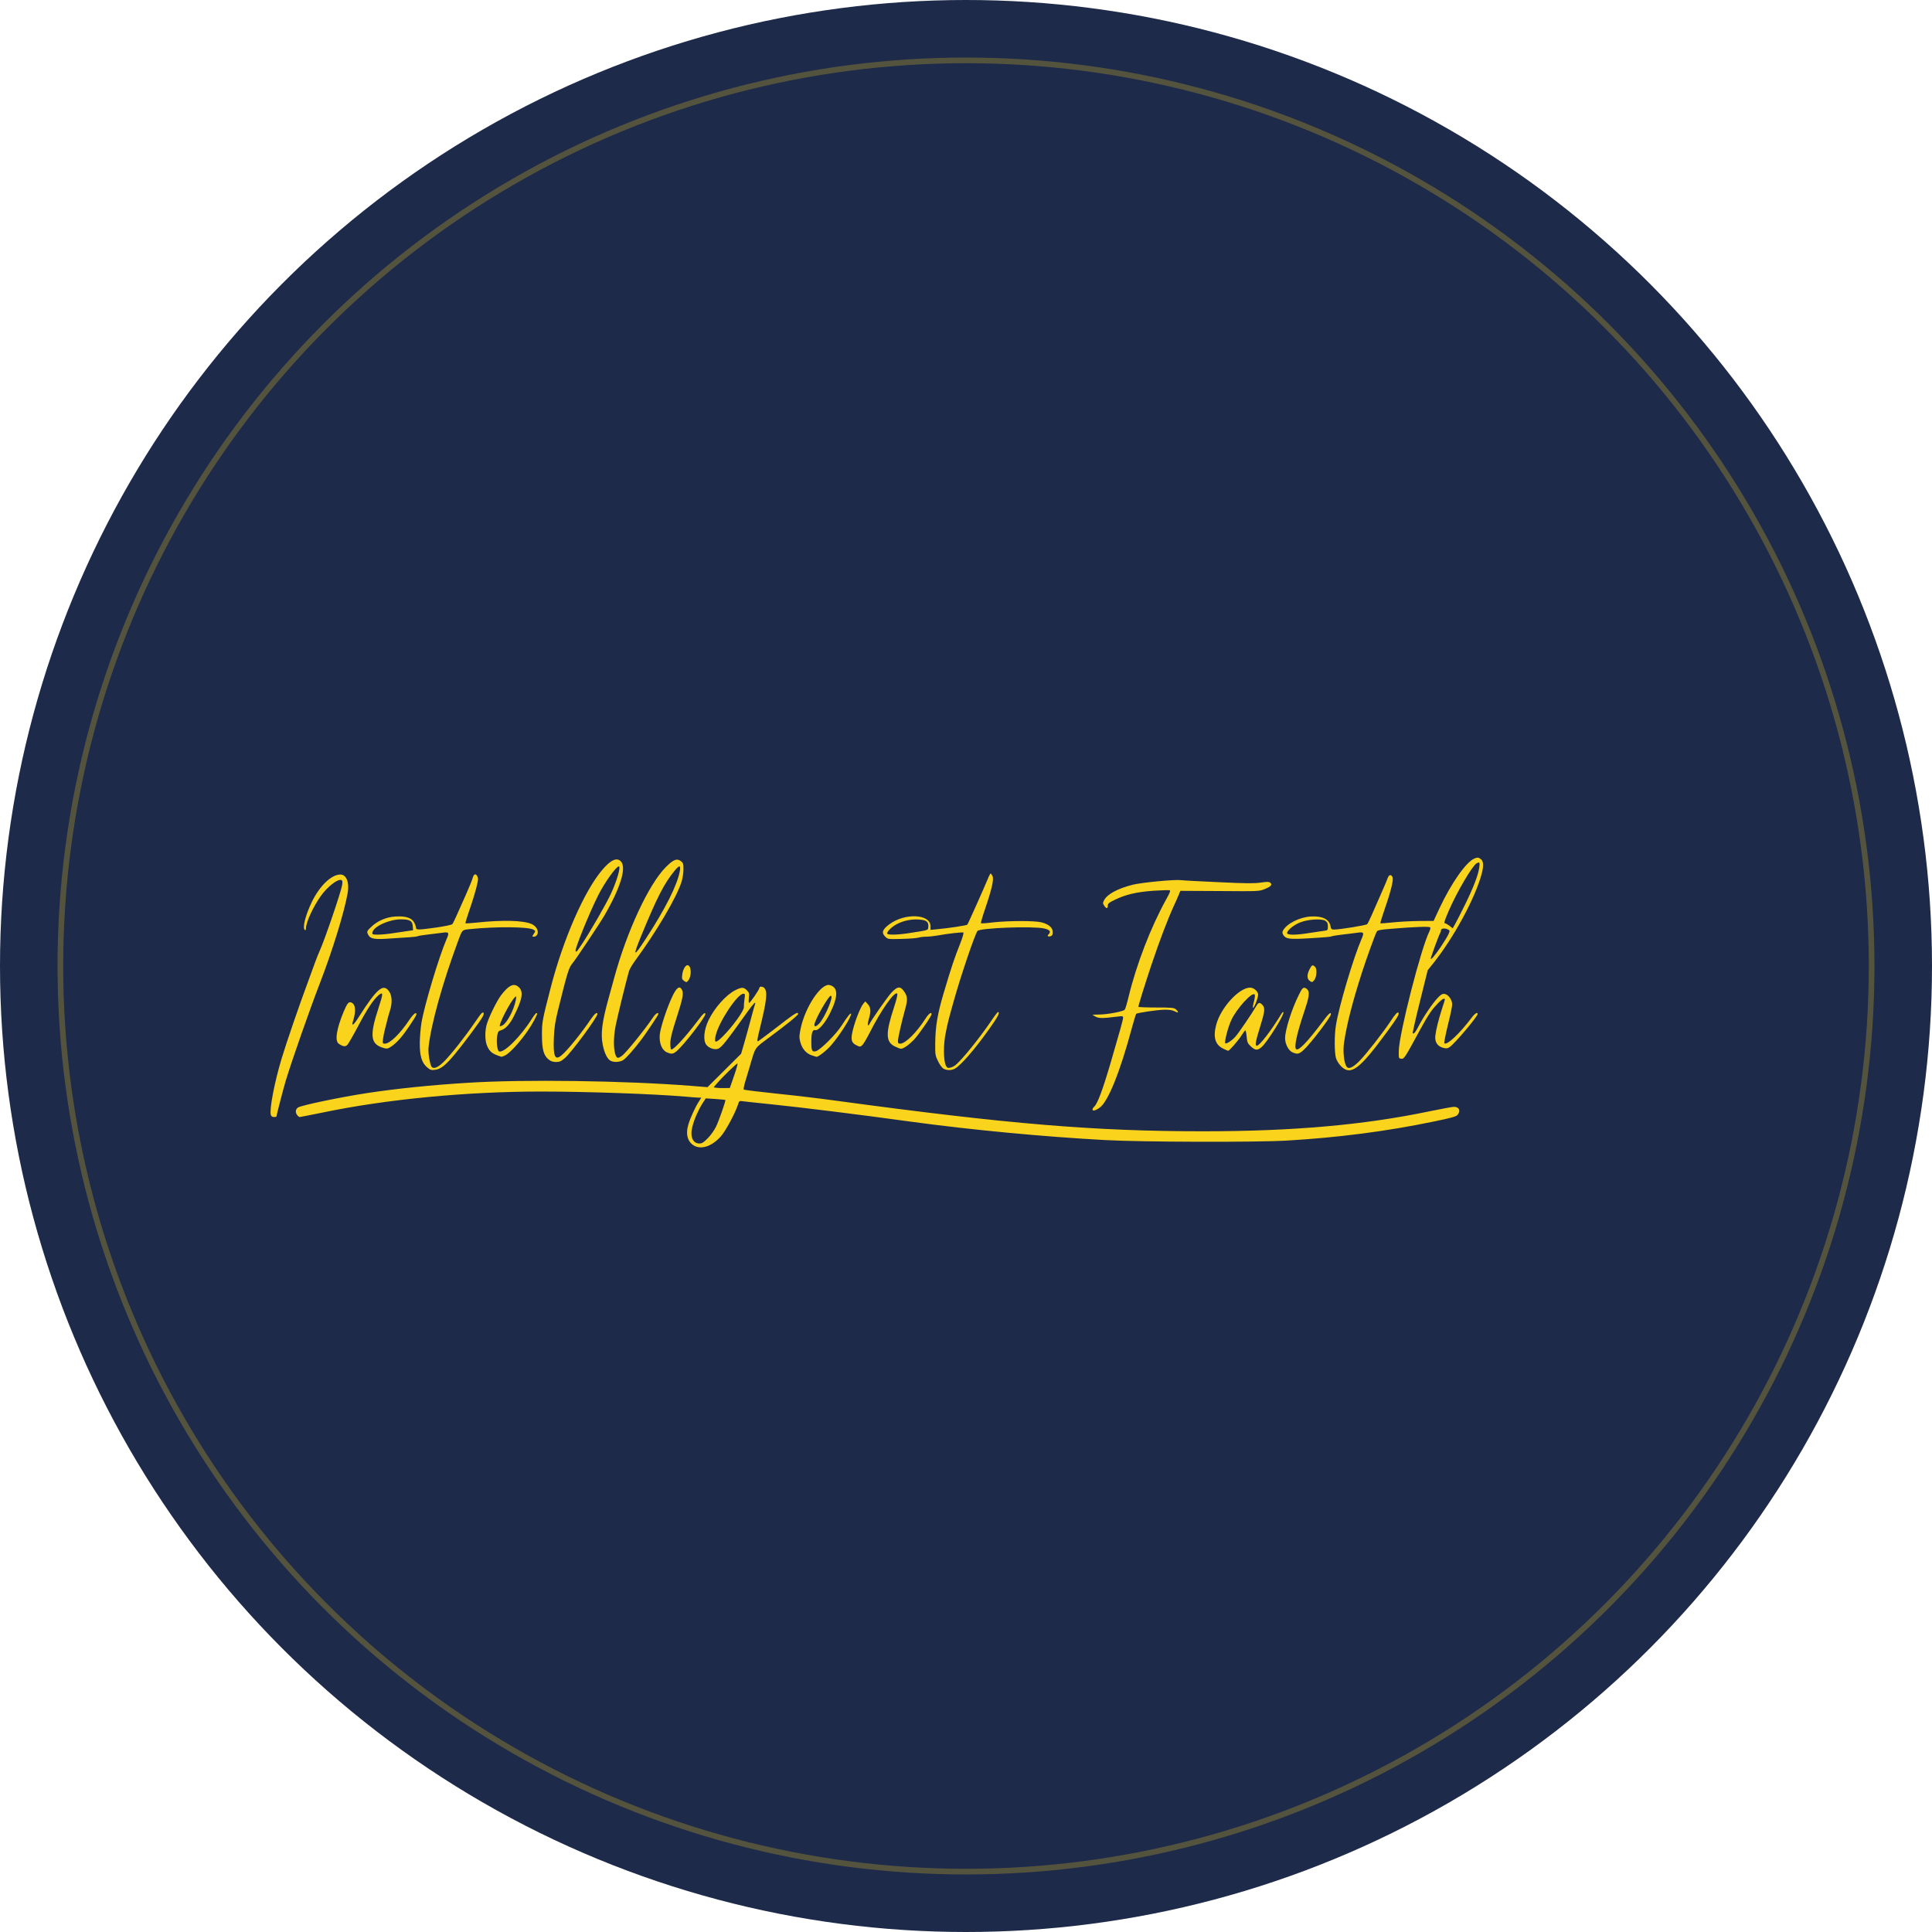 <?xml version="1.0" encoding="utf-8"?>
<svg xmlns="http://www.w3.org/2000/svg" width="512" height="512" viewBox="0 0 512 512">
  <!-- Circular Dark Blue Background -->
  <circle cx="256" cy="256" r="256" fill="#1E2A4A"/>
  
  <!-- Inner glow ring -->
  <circle cx="256" cy="256" r="240" fill="none" stroke="#fad31c" stroke-width="1.5" opacity="0.25"/>
  
  <!-- Intelligent Faith Logo - scaled and centered -->
  <g transform="translate(36, 181) scale(0.54)" fill="#fad31c">
    <path d="M274.25 227.20 c-3.45 -1.75 -4.60 -5.70 -3.05 -10.70 0.90 -3 3.30 -8.25 4.95 -10.85 l1.35 -2.15 -1.10 0 c-0.65 0 -3.60 -0.20 -6.65 -0.50 -15.85 -1.35 -48.65 -2.50 -70.85 -2.50 -36.55 0 -75.75 3.75 -107.20 10.30 -5.90 1.20 -10.95 2.20 -11.20 2.20 -0.85 0 -2 -1.60 -2 -2.75 0 -0.70 0.45 -1.55 1.15 -1.95 1.65 -1.05 21 -5.10 33.85 -7.05 14.40 -2.20 32.15 -4 49.50 -5.05 27.40 -1.75 76.95 -1.05 109.40 1.50 l8.15 0.65 8.25 -8.20 8.25 -8.20 1.70 -5.85 c0.90 -3.20 2.40 -8.50 3.25 -11.80 0.85 -3.25 1.70 -6.25 1.85 -6.60 0.70 -1.85 -0.90 -0.25 -3.70 3.70 -10.45 14.65 -12.70 17.45 -14.40 18.10 -1.70 0.65 -4.50 -0.30 -5.75 -1.90 -1.70 -2.15 -1.25 -7.25 1.05 -12.10 2.90 -6.05 8.55 -12.40 13.15 -14.75 3.15 -1.55 4.05 -1.55 5.65 0.05 1.15 1.15 1.25 1.55 1 3.75 -0.15 1.35 -0.10 2.45 0.10 2.45 0.55 0 5.05 -6.55 5.05 -7.35 0 -0.90 1.75 -0.80 2.50 0.10 1.60 1.95 1.10 6.15 -2.40 20.40 -1.15 4.55 -1.30 5.85 -0.75 5.65 0.35 -0.15 3.50 -2.50 7 -5.15 11 -8.55 12.65 -9.65 12.65 -8.20 0 0.60 -5.45 5.05 -14.10 11.45 -7.55 5.65 -6.65 4.30 -9.55 14.10 -0.70 2.35 -1.75 5.80 -2.30 7.70 -0.60 1.95 -0.90 3.65 -0.70 3.85 0.25 0.15 7.35 1.05 15.90 1.95 8.50 0.85 21.95 2.45 29.85 3.55 83.95 11.40 126.45 14.95 179.65 14.95 44.15 0 79.05 -3.10 111.10 -9.80 5.85 -1.20 11.25 -2.20 12.05 -2.20 2.50 0 3.40 1.95 1.75 3.95 -0.75 0.85 -3.10 1.50 -11.90 3.30 -23.10 4.80 -46.90 7.85 -71.75 9.30 -15.40 0.90 -71.20 0.75 -89.50 -0.25 -30.25 -1.65 -65.60 -5 -95 -9 -25.25 -3.50 -54.50 -7.10 -68.25 -8.50 -6.85 -0.70 -13.35 -1.40 -14.35 -1.55 -1.75 -0.25 -1.85 -0.15 -2.40 1.65 -1.35 4.20 -6.05 12.95 -8.40 15.60 -4.20 4.70 -9.20 6.50 -12.85 4.70z m6.50 -3.85 c1.45 -1.45 3.20 -4 4 -5.65 1.50 -3.15 4.85 -12.75 4.55 -13.05 -0.05 -0.10 -2.30 -0.30 -4.90 -0.50 l-4.70 -0.30 -1.60 2.45 c-2.05 3.25 -4.05 7.75 -4.95 11.35 -1.30 4.95 0.15 8.35 3.45 8.35 1.25 0 2.10 -0.55 4.15 -2.65z m12.75 -30.35 c1.10 -3.15 1.90 -5.95 1.80 -6.25 -0.15 -0.45 -7.50 6.65 -10.40 10.10 l-1.35 1.60 1.35 0.20 c0.75 0.10 2.55 0.20 4 0.15 l2.60 -0.05 2 -5.75z m-5.30 -19.70 c4.60 -4.60 10.30 -12.50 10.20 -14.15 -0.05 -0.75 0.10 -2.60 0.30 -4 0.35 -2.40 0.30 -2.65 -0.55 -2.65 -2.90 0 -12.10 13.90 -13.60 20.55 -0.85 3.85 0 3.90 3.65 0.25z"/>
    <path d="M66.25 212 c-0.80 -2.50 1.75 -15.90 5.25 -27.55 2.35 -7.85 8.95 -27.05 13.40 -38.95 0.95 -2.60 2.35 -6.45 3.10 -8.50 0.75 -2.05 1.75 -4.55 2.20 -5.50 2.45 -5.35 10.45 -28.80 11.05 -32.35 0.25 -1.70 0.15 -2.20 -0.40 -2.45 -1.80 -0.65 -6.80 3.25 -10.05 7.80 -3.70 5.15 -7.30 13 -7.30 15.80 0 0.70 -0.20 1.10 -0.50 0.95 -1.40 -0.85 0.15 -7.20 3.50 -14.05 3.85 -7.80 9.50 -13.20 13.90 -13.20 2.95 0 4.50 3.95 3.55 9.15 -1.75 9.75 -7.55 28.45 -13.50 43.85 -5.20 13.50 -13.70 37.75 -16.90 48.25 -1.20 4.05 -4.55 16.90 -4.55 17.55 0 0.10 -0.55 0.20 -1.20 0.20 -0.80 0 -1.35 -0.35 -1.55 -1z"/>
    <path d="M469.50 209.35 c0 -0.40 0.35 -1 0.80 -1.40 1.60 -1.35 4.20 -8.25 8.20 -21.95 4.50 -15.40 6 -20.80 6 -21.65 0 -0.90 -0.25 -0.95 -2.60 -0.65 -7.25 0.90 -9.20 0.95 -10.80 0.10 -0.90 -0.45 -1.60 -0.90 -1.60 -0.95 0 -0.05 1.65 -0.15 3.65 -0.15 4.15 -0.10 11.35 -1.50 12.15 -2.35 0.30 -0.35 1.15 -3.20 1.90 -6.35 3.85 -15.90 10.90 -34.20 18.50 -47.90 1.70 -3 2.15 -4.20 1.65 -4.40 -0.35 -0.10 -3.90 0 -7.90 0.25 -8.20 0.60 -13.50 1.80 -18.80 4.35 -3.05 1.45 -3.65 1.95 -3.65 2.95 0 1.60 -0.75 1.60 -1.75 0.05 -0.75 -1.10 -0.75 -1.35 -0.05 -2.75 1.55 -2.90 6.60 -5.65 13.80 -7.50 4.55 -1.15 20.80 -2.70 23.90 -2.30 1 0.15 9.35 0.60 18.50 1 13.15 0.65 17.55 0.65 20.65 0.20 3.05 -0.45 4.10 -0.45 4.65 0.05 1.20 0.95 0.40 1.85 -2.60 3.10 -2.85 1.15 -2.90 1.15 -22.15 1 l-19.35 -0.10 -0.75 1.85 c-0.40 1.05 -1.55 3.60 -2.50 5.65 -2.95 6.45 -6.85 16.65 -11 29 -2.75 8.15 -6.35 19.75 -6.35 20.40 0 0.20 3.90 0.35 8.70 0.35 7.85 0 8.80 0.10 9.75 0.95 1.55 1.45 1.25 1.95 -0.55 0.95 -1.20 -0.60 -2.65 -0.85 -5.20 -0.80 -3.85 0.10 -13.25 1.50 -13.80 2.05 -0.15 0.20 -1.15 3.40 -2.15 7.10 -5.65 21.10 -11.55 35.80 -15.60 38.80 -2 1.50 -3.65 1.95 -3.65 1.05z"/>
    <path d="M142.85 188.55 c-2.60 -2.35 -3.55 -5.55 -3.50 -12.05 0.05 -2.90 0.40 -7.35 0.85 -9.90 1.35 -8.20 8.60 -32.40 12.25 -40.80 1.50 -3.40 1.25 -3.75 -2.30 -3.20 -1.60 0.20 -4.70 0.60 -6.90 0.85 -2.20 0.25 -4.40 0.60 -4.85 0.80 -0.45 0.20 -2.15 0.40 -3.75 0.50 -1.60 0.10 -6.05 0.40 -9.90 0.65 -7.60 0.55 -9.65 0.20 -10.70 -1.80 -0.80 -1.55 -0.70 -1.85 1.35 -3.80 3.05 -3 7.50 -4.95 12 -5.20 5.10 -0.30 7.95 0.65 9.20 2.95 0.50 0.95 0.90 2.10 0.90 2.55 0 1.15 0.95 1.15 10 -0.10 4 -0.60 7.50 -1.30 7.80 -1.65 0.30 -0.35 1.20 -2.15 2.05 -4.10 0.85 -1.90 2.90 -6.55 4.60 -10.30 1.65 -3.75 3.15 -7.40 3.30 -8.10 0.55 -2.10 1.50 -2.55 2.30 -1.05 0.60 1.15 0.50 1.85 -0.50 5.85 -0.65 2.55 -2.15 7.40 -3.35 10.80 -1.20 3.45 -2.05 6.35 -1.95 6.45 0.15 0.15 2.55 0 5.35 -0.30 12.90 -1.40 23.35 -1.10 27.25 0.75 2.20 1 3.45 3.35 2.70 4.95 -0.30 0.70 -0.95 1.20 -1.60 1.20 -1 0 -1.05 -0.05 -0.25 -1.25 1 -1.55 1 -1.60 -0.20 -2.25 -2.60 -1.40 -18.70 -1.50 -31.15 -0.20 -3.85 0.40 -3.65 0.15 -5.90 6.35 -7.55 20.45 -13.05 40.25 -14.30 51.55 -0.35 2.85 0.75 9.10 1.65 9.85 1.20 0.95 3.15 0 6.10 -2.95 3.35 -3.35 10.50 -12.45 14.70 -18.65 1.60 -2.40 3.25 -4.60 3.60 -4.90 1.05 -0.90 1.35 0.10 0.55 1.65 -1.10 2.15 -9.60 13.55 -13.65 18.40 -4.65 5.60 -7.05 7.45 -9.80 7.75 -1.85 0.25 -2.35 0.05 -3.95 -1.30z m-16.05 -65.85 c2.70 -0.40 5.90 -0.90 7.10 -1.05 l2.15 -0.30 -0.15 -2.05 c-0.20 -2.60 -1.45 -3.30 -5.90 -3.30 -5.75 0 -13.50 3.60 -13.90 6.45 -0.15 0.95 0.05 1.05 2.80 1.05 1.60 0 5.15 -0.35 7.90 -0.80z"/>
    <path d="M396.50 189.35 c-0.75 -0.35 -1.90 -1.85 -2.75 -3.60 -1.40 -2.85 -1.50 -3.30 -1.45 -8.75 0.10 -8.60 1.05 -14.35 4.20 -25 3.90 -13.10 5.25 -17.05 8.05 -24.10 1.10 -2.75 1.80 -5.20 1.60 -5.40 -0.40 -0.35 -7.65 0.50 -13.20 1.50 -1.50 0.25 -3.75 0.50 -5 0.50 -1.20 0 -2.95 0.20 -3.85 0.45 -0.90 0.30 -4.65 0.55 -8.35 0.65 -6.70 0.15 -6.75 0.15 -8.05 -1.20 -1.85 -1.85 -1.35 -3.40 2.05 -5.95 7.60 -5.70 20.25 -5.15 20.25 0.95 l0 1.75 3.15 -0.30 c5.60 -0.50 14.55 -1.85 14.90 -2.25 0.40 -0.45 8.30 -18.20 9.95 -22.20 0.60 -1.60 1.30 -2.90 1.50 -2.90 0.20 0 0.60 0.60 0.95 1.30 0.70 1.60 -0.40 6.50 -3.70 16.15 -1.25 3.65 -2.15 6.80 -2 6.95 0.15 0.15 2.75 0 5.80 -0.40 7.45 -0.85 20.45 -0.90 23.85 -0.05 3.60 0.90 5.60 2.65 5.60 4.80 0 1.25 -0.25 1.75 -1.05 2 -1.25 0.40 -1.85 -0.05 -1.05 -0.85 1.40 -1.40 0.65 -2.30 -2.25 -2.95 -5.60 -1.20 -31.40 -0.25 -32.60 1.25 -1.25 1.55 -8.30 22.30 -11.70 34.55 -2.40 8.55 -2.80 10 -3.85 15.25 -1.25 5.85 -1.20 13.60 0 16.15 0.60 1.20 0.90 1.40 2.15 1.15 0.80 -0.15 2.05 -0.80 2.75 -1.40 3.15 -2.60 11.60 -13.10 17 -21 1.80 -2.70 3.45 -4.90 3.70 -4.90 1.20 0 -0.10 2.45 -4.40 8.45 -7.15 10.05 -13.90 17.80 -16.80 19.35 -1.65 0.85 -3.75 0.90 -5.40 0.05z m-16.70 -66.65 c9.40 -1.45 8.95 -1.30 9.10 -2.95 0.25 -2.50 -0.85 -3.40 -4.40 -3.65 -3.80 -0.30 -7.95 0.55 -11.15 2.30 -2.60 1.40 -5.05 3.90 -4.55 4.65 0.40 0.70 5.45 0.55 11 -0.35z"/>
    <path d="M591.50 188.10 c-1.15 -1.15 -2.15 -2.75 -2.55 -4.10 -0.75 -2.85 -0.80 -11.10 0 -16 1.45 -9.20 8.50 -32.90 12.50 -42.20 1.50 -3.40 1.25 -3.75 -2.30 -3.20 -1.60 0.20 -4.90 0.65 -7.30 0.90 -2.45 0.30 -4.65 0.65 -4.90 0.80 -0.30 0.15 -1.65 0.35 -3.10 0.45 -17.40 1.25 -19.20 1.15 -20.65 -1 -0.60 -0.95 -0.65 -1.40 -0.20 -2.30 1.85 -3.35 8.10 -6.55 13.60 -6.85 5.70 -0.35 9.05 1.30 9.70 4.75 0.25 1.40 0.55 1.65 1.65 1.65 3 0 15.85 -2.10 16.35 -2.65 0.30 -0.35 1.20 -2.15 2.05 -4.10 5.50 -12.45 7.35 -16.70 7.90 -18.25 0.65 -1.90 1.60 -2.25 2.40 -0.90 0.75 1.10 -0.55 6.60 -3.70 15.65 -1.30 3.85 -2.30 7.05 -2.20 7.15 0.10 0.15 2.80 -0.05 6 -0.40 3.20 -0.35 9.05 -0.65 12.95 -0.70 l7.20 -0.05 2.85 -6.15 c5.85 -12.45 13.10 -22.75 17.15 -24.45 1.50 -0.60 1.85 -0.60 2.85 0.05 1.65 1.05 1.85 3.20 0.75 7.40 -3.15 11.90 -13.70 31.35 -23.80 44 l-2.70 3.35 -3.80 15.30 c-2.10 8.40 -3.70 15.45 -3.55 15.60 0.55 0.55 1.40 -0.50 2.90 -3.50 2.20 -4.30 6.80 -11.15 9.30 -13.75 1.60 -1.75 2.35 -2.15 3.45 -2 1.75 0.20 3.70 2.85 3.70 5.10 0.05 0.85 -0.90 5.40 -2.10 10.15 -1.15 4.75 -1.95 8.75 -1.75 8.95 1.20 1.20 7.45 -4.65 13.30 -12.40 1.55 -2.15 3.05 -3.10 3.05 -2 0 1.30 -11.35 14.75 -13.85 16.35 -0.95 0.65 -1.55 0.70 -3.20 0.25 -2.75 -0.75 -4.10 -2.95 -3.70 -6 0.35 -3 1.55 -7.80 3.30 -13.25 1.70 -5.25 1.65 -4.75 0.75 -4.75 -0.85 0 -4.65 3.90 -6.40 6.50 -1.50 2.20 -3.15 5 -5.05 8.50 -7.60 14.05 -7.95 14.55 -9.30 14.40 -1.30 -0.15 -1.30 -0.20 -1.25 -3.90 0.20 -8.50 10.95 -50.60 15.05 -58.65 0.35 -0.75 0.55 -1.60 0.40 -1.90 -0.35 -0.55 -7.40 -0.30 -18.90 0.65 -5.70 0.45 -6.95 0.70 -7.35 1.40 -0.90 1.65 -5.05 13.20 -7.25 20 -4.75 14.80 -7.45 25.45 -8.80 34.35 -0.65 4.40 -0.05 10.15 1.25 11.95 1 1.35 3 0.50 6.25 -2.75 3.15 -3.15 11.85 -14.25 15.30 -19.55 2.30 -3.50 3.50 -4.80 3.90 -4.15 0.45 0.75 -0.55 2.45 -5.65 9.40 -13.50 18.40 -17.75 21.60 -22.50 16.85z m48.95 -58.65 c1.65 -2.45 3.35 -5.25 3.75 -6.20 0.70 -1.60 0.70 -1.80 -0.20 -2.25 -1.55 -0.85 -3.50 -0.60 -3.50 0.40 0 0.50 -0.20 1.10 -0.40 1.35 -0.45 0.50 -4.60 11.80 -4.60 12.50 0 0.85 2.05 -1.50 4.95 -5.80z m-64.65 -6.75 c2.70 -0.40 5.90 -0.90 7.10 -1.05 2.05 -0.25 2.10 -0.30 2.10 -2.20 0 -1.50 -0.25 -2.10 -1.25 -2.75 -1.80 -1.15 -8.50 -0.75 -12.35 0.80 -3.10 1.20 -6.40 3.90 -6.40 5.20 0 1.05 4.10 1.10 10.80 0z m76.50 -13.90 c4.15 -8.45 6.50 -14.60 7 -18.25 0.35 -2.65 0.20 -2.85 -1.30 -2.05 -2.05 1.10 -9.70 14.10 -13.65 23.25 -2.30 5.35 -2.55 6.25 -1.75 6.25 0.35 0 1.30 0.55 2.15 1.20 l1.50 1.20 1.20 -2.10 c0.65 -1.10 2.80 -5.40 4.85 -9.50z"/>
    <path d="M202.75 184.90 c-2.60 -2 -3.40 -4.90 -3.45 -11.90 0 -6.65 0.10 -7.25 4.30 -23.50 6.15 -23.85 16.60 -47.70 25.40 -57.90 4.10 -4.80 7 -6.10 9 -4.10 2.95 2.95 -0.10 12.95 -8.10 26.70 -2.40 4.10 -13.90 21.30 -15.60 23.35 -1.80 2.15 -2.45 4.15 -7.10 22.95 -1.40 5.70 -1.85 8.60 -2.05 13.50 -0.40 9.40 0.55 11.45 3.80 8.70 2.85 -2.35 9.85 -11.05 14.05 -17.30 2.05 -3.05 3.50 -4.25 3.50 -2.90 0 1.60 -12.55 18.55 -15.80 21.45 -1.95 1.70 -2.70 2.05 -4.45 2.05 -1.40 0 -2.55 -0.35 -3.50 -1.10z m16.20 -56.80 c4 -6 11.70 -19.35 14.10 -24.45 2.95 -6.25 5.10 -13.65 4 -13.65 -1.35 0 -6.95 7.85 -10.20 14.30 -4.40 8.80 -11.55 26.45 -11.05 27.25 0.40 0.65 0.45 0.55 3.15 -3.45z"/>
    <path d="M233.20 185.50 c-1.65 -0.65 -3.20 -3.60 -4.05 -7.85 -1.10 -5.45 -0.40 -11.20 2.85 -22.90 0.75 -2.75 2 -7.25 2.75 -10 6.20 -22.80 16.90 -45.85 25.25 -54.30 3.75 -3.80 5.50 -4.50 7.45 -3.05 1.15 0.85 1.30 1.30 1.30 4.15 0 1.75 -0.45 4.55 -1 6.20 -2.45 7.60 -12.20 24.20 -22.60 38.35 -1.45 1.95 -2.85 4.35 -3.15 5.35 -1.70 6.10 -5.60 22.15 -6.55 26.80 -1.10 5.70 -1.10 11.45 0 14.40 0.65 1.60 1.20 1.70 3.05 0.35 2.05 -1.45 11.30 -12.90 15.50 -19.15 1.20 -1.80 2.90 -2.60 2.30 -1.10 -0.35 0.90 -5.90 9.20 -8.20 12.25 -3.85 5.05 -7.45 9.10 -8.90 10.05 -1.65 1 -4.20 1.20 -6 0.45z m17.05 -59.95 c9.70 -14.90 15.40 -26.25 16.70 -33.15 0.55 -3.10 -0.20 -3.15 -2.55 -0.25 -5.10 6.15 -8.65 13.15 -16.35 31.85 -4.35 10.60 -3.90 10.90 2.20 1.55z"/>
    <path d="M177.30 182.70 c-2.55 -0.95 -3.75 -2 -4.85 -4.45 -1.05 -2.30 -1.25 -6.65 -0.40 -10.15 0.80 -3.35 4.95 -11.90 7.25 -14.95 3.60 -4.70 6.05 -5.95 8.30 -4.15 2.85 2.20 2.25 6 -2.20 14.75 -1.85 3.70 -4.15 6.15 -6.15 6.65 -1.25 0.35 -1.55 0.70 -1.90 2.65 -0.50 2.80 0 7.45 0.90 7.75 2.40 0.95 10.55 -7.20 16.20 -16.15 0.90 -1.45 1.85 -2.65 2.10 -2.65 0.70 0 0.55 0.40 -1.15 3.70 -3.60 6.80 -11.45 16.10 -14.65 17.30 -0.75 0.30 -1.35 0.50 -1.40 0.45 -0.05 0 -1 -0.35 -2.05 -0.75z m2.70 -14.70 c2.20 -1.20 5.60 -7.70 6.45 -12.35 0.35 -1.80 0.30 -2.10 -0.25 -1.60 -2.25 1.85 -8.70 14.45 -7.45 14.45 0.15 0 0.75 -0.25 1.25 -0.50z"/>
    <path d="M331.90 182.80 c-2.75 -0.85 -4.75 -3.05 -5.70 -6.20 -0.70 -2.55 -0.70 -3.10 0 -6.75 2.15 -10.65 10.10 -22.65 14.30 -21.60 4.20 1.05 4.30 5.45 0.25 13.65 -2.40 4.95 -5.80 8.85 -7.30 8.45 -1.40 -0.35 -1.95 1.35 -1.95 5.80 0 4.35 0.35 5.05 2.25 4.55 2.10 -0.55 9.85 -8.25 12.60 -12.55 2.85 -4.45 4.60 -6.65 4.65 -5.75 0.05 1.70 -5.45 10.35 -9.70 15.30 -2.20 2.60 -6.45 5.90 -7.25 5.75 -0.20 -0.05 -1.15 -0.30 -2.15 -0.65z m3.45 -15.65 c2.95 -3.25 7.35 -13.65 5.70 -13.65 -1.15 0 -8.05 12.20 -8.05 14.25 0 1.15 0.90 0.90 2.35 -0.60z"/>
    <path d="M260.60 181.25 c-2.40 -1.05 -3.80 -4.45 -3.50 -8.50 0.30 -3.50 3.55 -13.50 6.30 -19.15 2 -4.20 3.50 -5.20 4.60 -3.05 0.95 1.70 0.40 4.40 -2.75 14.15 -2.15 6.60 -2.90 9.75 -2.95 11.95 -0.05 1.65 0.20 3.10 0.45 3.20 1 0.35 6.70 -5.80 12.70 -13.70 2.85 -3.85 4.05 -4.90 4.05 -3.65 0 1.25 -7.85 11.70 -12.25 16.35 -3.20 3.35 -3.90 3.60 -6.65 2.40z"/>
    <path d="M567.60 181.25 c-1.90 -0.85 -3.55 -4 -3.60 -6.85 0 -4.10 3.25 -14.40 6.85 -21.55 1.40 -2.85 1.90 -3.40 2.80 -3.25 0.60 0.10 1.35 0.70 1.70 1.40 0.65 1.40 0.15 4.10 -1.85 10 -3.80 11.25 -5.25 18 -4 18.75 1.25 0.75 5.45 -3.60 12.60 -13.10 3.20 -4.35 4.40 -5.45 4.40 -4.10 0 1.35 -9.80 14.20 -13.30 17.45 -2.35 2.15 -3.10 2.35 -5.60 1.25z"/>
    <path d="M533.55 179.40 c-3.90 -1.90 -4.95 -5.65 -3.35 -11.70 2.20 -8.35 11.30 -18.25 16.65 -18.20 1.70 0.05 3.50 1.45 3.90 3.15 0.30 1.20 -2 7.30 -2.55 6.75 -0.10 -0.15 0.10 -1.55 0.55 -3.20 0.45 -1.75 0.55 -3.10 0.30 -3.35 -1.30 -1.30 -8.85 7 -11.45 12.60 -1.60 3.45 -3.50 10.80 -2.95 11.35 0.50 0.50 3.20 -1.25 4.95 -3.20 1.60 -1.80 7.95 -11.10 10.20 -14.95 1 -1.85 1.75 -2.05 2.90 -0.85 1.55 1.55 1.45 3.05 -0.65 9.90 -2.60 8.40 -2.95 10.30 -1.90 10.30 1.35 0 6.95 -7.25 12.15 -15.80 0.35 -0.55 0.70 -0.85 0.85 -0.70 0.85 0.80 -7.95 14.90 -10.75 17.25 -1.95 1.65 -3.05 1.60 -5.20 -0.40 -1.55 -1.45 -1.80 -1.95 -2.05 -4.75 -0.15 -1.70 -0.45 -3.10 -0.65 -3.10 -0.20 0 -1.10 1.20 -2 2.65 -1.70 2.60 -5.85 7.35 -6.45 7.35 -0.15 0 -1.30 -0.50 -2.50 -1.10z"/>
    <path d="M120.60 178.80 c-5.45 -1.95 -5.80 -6.25 -1.55 -19.15 2.40 -7.30 2.45 -8.40 0.05 -6.40 -2.55 2.15 -5.60 6.80 -10.15 15.40 -2.30 4.35 -4.60 8.35 -5.10 8.90 -1 1.05 -2.10 0.95 -4.20 -0.45 -2.10 -1.35 -1.25 -7.10 2.30 -15.70 1.75 -4.20 2.50 -5.10 3.75 -4.60 2.15 0.80 2.45 4.15 0.90 9.05 -0.95 3 0.25 2.15 2.85 -2 8.90 -14 12.05 -16.65 14.90 -12.40 1.40 2.05 1.55 5.70 0.35 9.35 -0.45 1.35 -0.95 3.25 -1.20 4.20 -0.20 0.95 -0.75 3 -1.15 4.50 -0.40 1.50 -0.85 3.80 -1.05 5.15 -0.25 2.20 -0.20 2.35 0.90 2.35 2.45 0 7.35 -4.70 11.90 -11.50 1.15 -1.80 2.55 -3.30 3 -3.40 1.25 -0.25 0.80 0.80 -2.75 6.10 -3.45 5.15 -5.85 7.90 -8.55 9.90 -2.15 1.55 -2.75 1.60 -5.20 0.70z"/>
    <path d="M372.55 178.40 c-4.60 -2.25 -4.70 -6.40 -0.45 -19.30 1.30 -4 1.85 -6.35 1.55 -6.65 -1.30 -1.30 -7.85 8 -13.60 19.35 -1.40 2.80 -3 5.45 -3.55 5.95 -0.95 0.85 -1.10 0.90 -2.75 0.10 -2.65 -1.25 -3.05 -2.80 -1.85 -7.60 1.15 -4.70 3.75 -11.25 5.15 -12.90 l0.95 -1.10 1.25 1.40 c1.45 1.65 1.60 3.50 0.45 7.30 -0.40 1.45 -0.60 2.80 -0.40 2.95 0.20 0.20 0.45 0.10 0.55 -0.20 0.55 -1.50 8.70 -13.20 10.80 -15.55 3.25 -3.55 4.70 -3.55 6.80 -0.15 1.30 2.15 1.30 3.75 0.05 8.25 -1.55 5.45 -3.50 14.05 -3.50 15.45 0 1.05 0.25 1.30 1.15 1.30 2.45 0 7.90 -5.35 12.15 -11.95 1.75 -2.75 3.20 -3.90 3.20 -2.50 0 0.95 -6.35 10.15 -8.70 12.60 -2.45 2.50 -5.10 4.35 -6.30 4.35 -0.40 0 -1.75 -0.50 -2.95 -1.10z"/>
    <path d="M269.05 146.20 c-1 -0.70 -1.15 -1.15 -0.90 -3 0.25 -2.40 1.50 -4.70 2.55 -4.70 1.95 0 2.20 5.25 0.40 7.50 -0.80 1 -0.90 1 -2.05 0.20z"/>
    <path d="M576.10 146.20 c-1.40 -0.95 -1.45 -3.05 -0.10 -5.70 1.15 -2.20 1.55 -2.40 2.75 -1.15 1.10 1.10 0.70 5.45 -0.65 6.75 -0.80 0.80 -0.95 0.85 -2 0.10z"/>
  </g>
</svg>